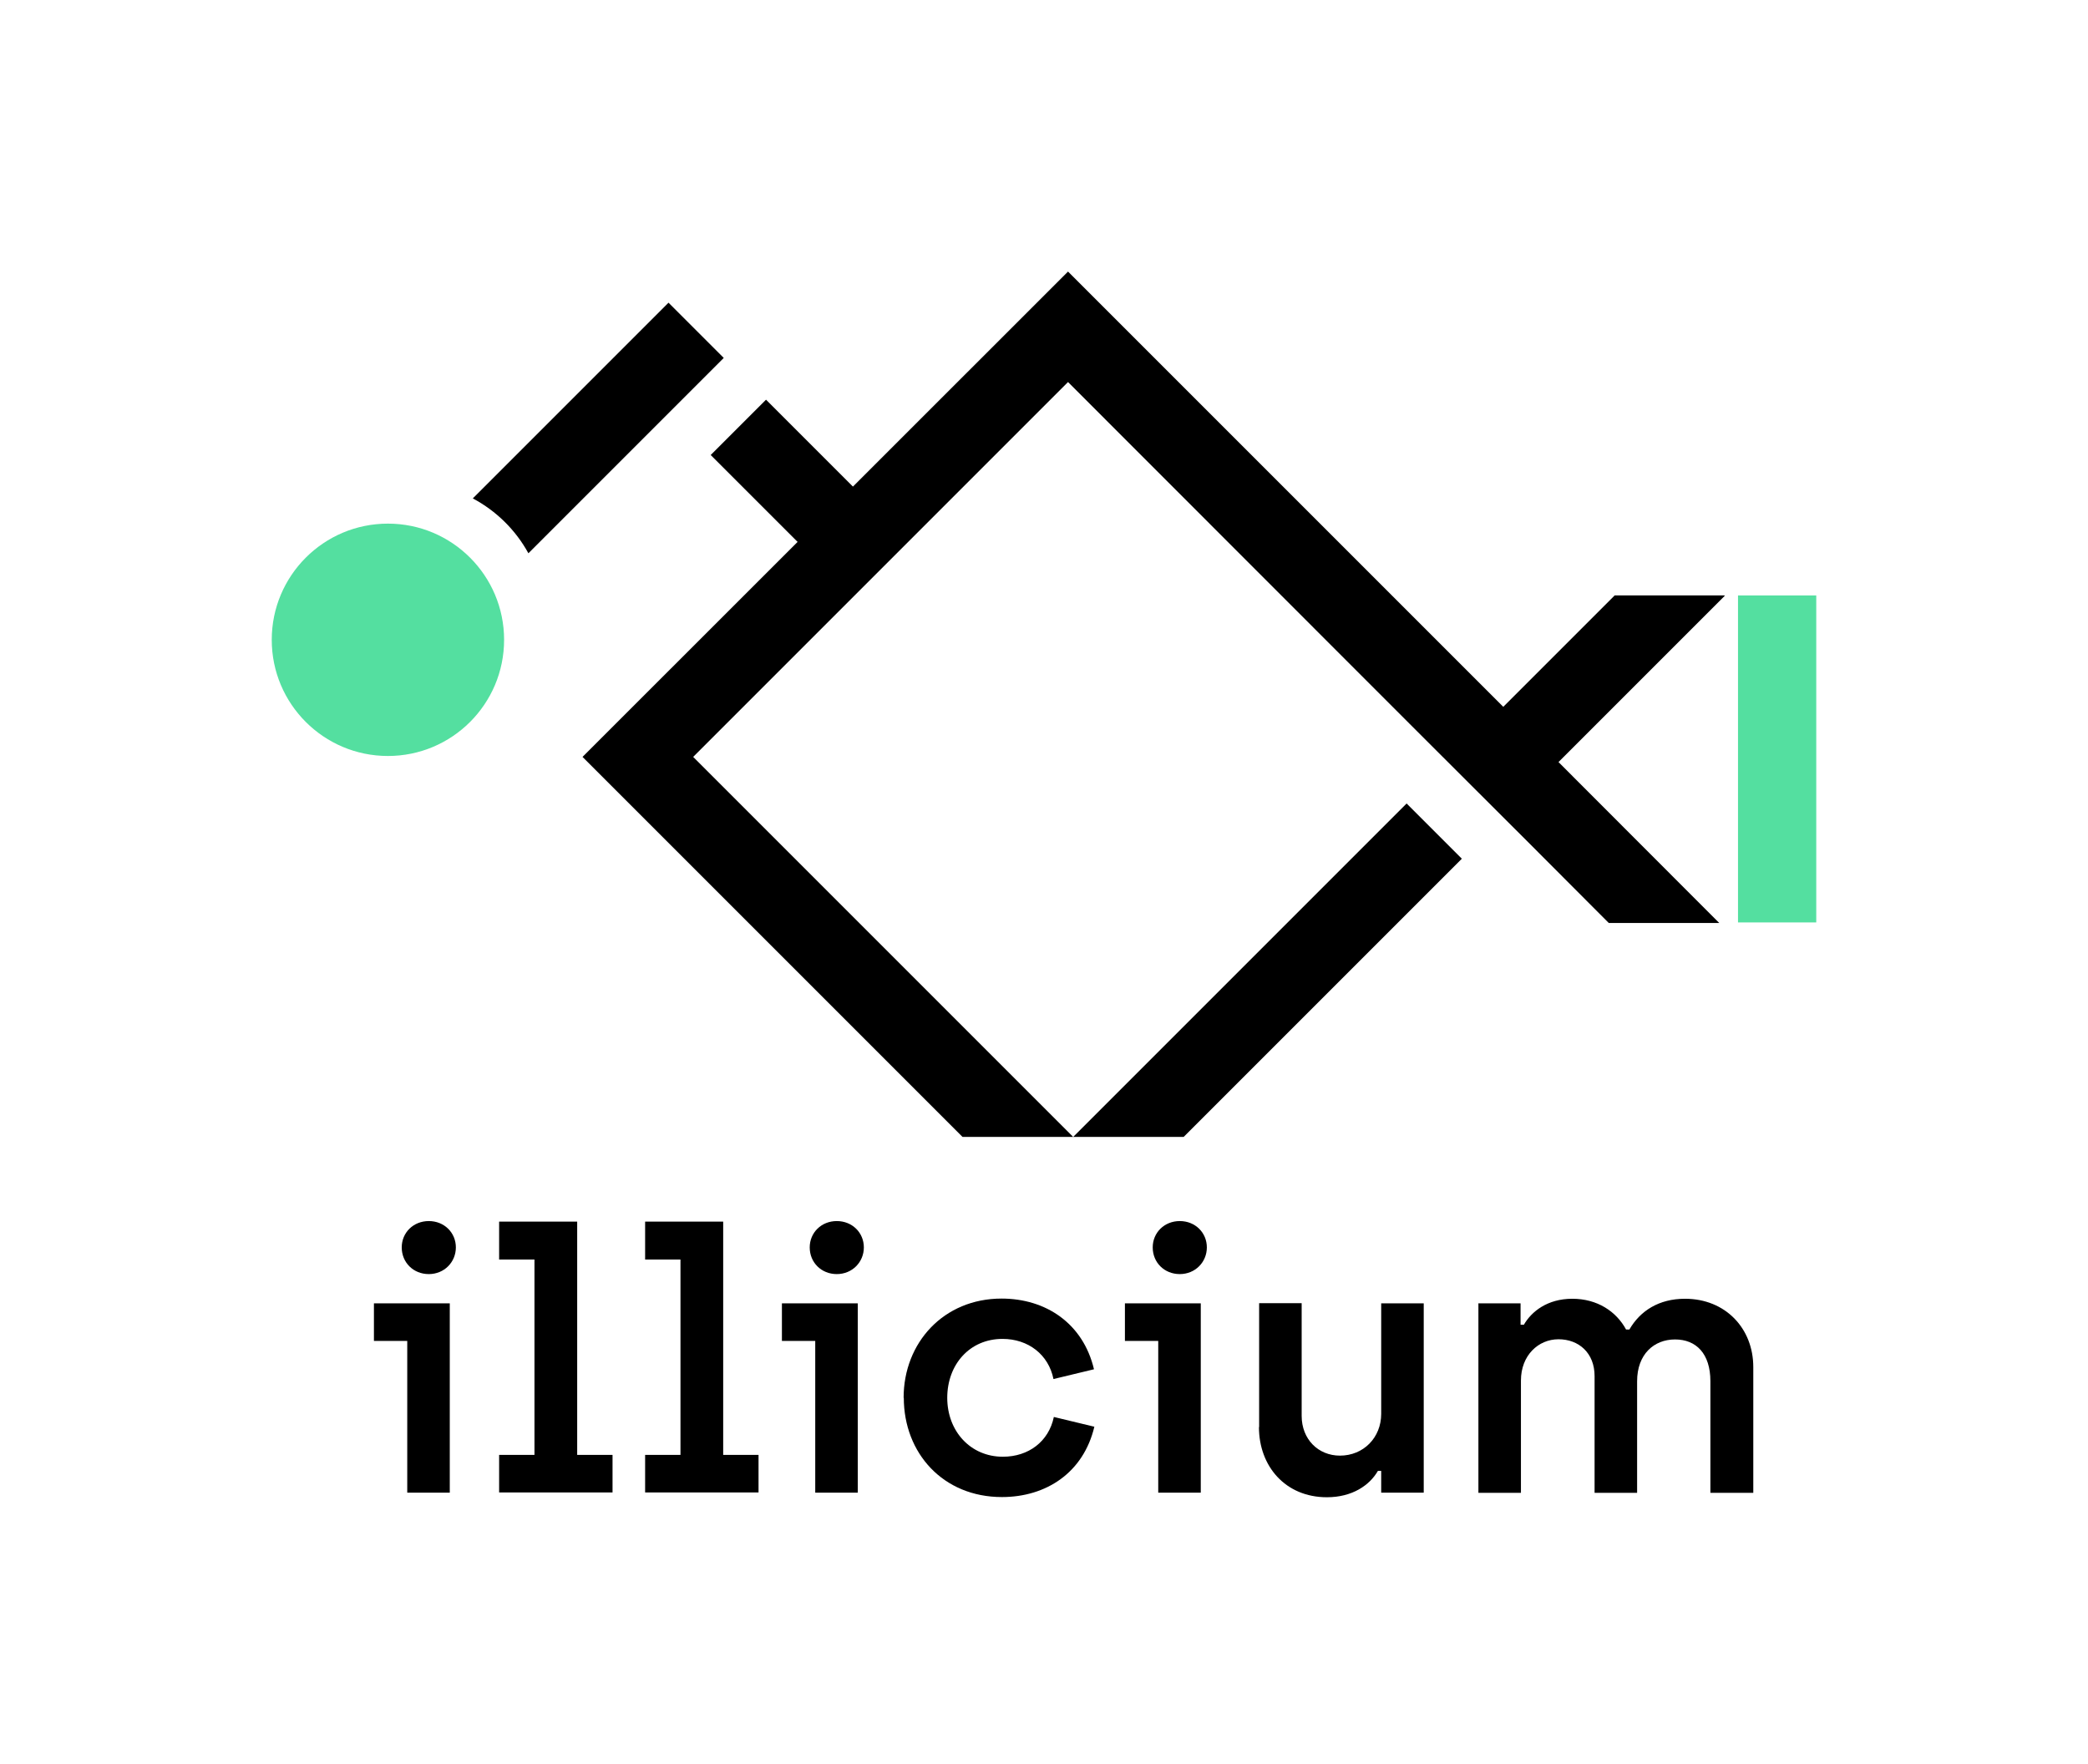 <?xml version="1.0" encoding="UTF-8"?>
<svg id="Calque_1" data-name="Calque 1" xmlns="http://www.w3.org/2000/svg" viewBox="0 0 113.41 95.83">
  <defs>
    <style>
      .cls-1 {
        fill: #54dfa0;
      }
    </style>
  </defs>
  <g>
    <path d="M22.11,72.83h-1.8v-2.04h4.12v10.28h-2.31v-8.24ZM21.82,67.75c0-.8.63-1.43,1.47-1.43s1.47.63,1.47,1.43-.63,1.45-1.47,1.45-1.47-.63-1.47-1.45Z"/>
    <path d="M27.11,79.02h1.92v-10.61h-1.92v-2.06h4.24v12.67h1.92v2.04h-6.16v-2.04Z"/>
    <path d="M35.04,79.02h1.92v-10.61h-1.92v-2.06h4.24v12.67h1.92v2.04h-6.16v-2.04Z"/>
    <path d="M44.27,72.83h-1.8v-2.04h4.12v10.28h-2.31v-8.24ZM43.98,67.75c0-.8.63-1.43,1.47-1.43s1.47.63,1.47,1.43-.63,1.45-1.47,1.45-1.47-.63-1.47-1.45Z"/>
    <path d="M49.08,75.92c0-3,2.18-5.39,5.32-5.39,2.41,0,4.43,1.35,5.02,3.84l-2.2.53c-.27-1.33-1.37-2.18-2.77-2.18-1.78,0-3,1.39-3,3.2s1.26,3.2,3.02,3.2c1.39,0,2.49-.82,2.77-2.16l2.2.53c-.59,2.49-2.61,3.82-5.02,3.82-3.2,0-5.33-2.39-5.33-5.39Z"/>
    <path d="M62.9,72.83h-1.8v-2.04h4.12v10.28h-2.31v-8.24ZM62.61,67.75c0-.8.63-1.43,1.47-1.43s1.47.63,1.47,1.43-.63,1.45-1.47,1.45-1.47-.63-1.47-1.45Z"/>
    <path d="M68.39,77.51v-6.73h2.31v6.12c0,1.27.9,2.16,2.08,2.16,1.28,0,2.24-.98,2.24-2.27v-6h2.31v10.28h-2.31v-1.18h-.18c-.45.78-1.39,1.43-2.77,1.43-2.26,0-3.69-1.69-3.69-3.81Z"/>
    <path d="M80.28,70.79h2.31v1.16h.18c.41-.71,1.27-1.41,2.63-1.41s2.39.69,2.92,1.67h.18c.59-1.02,1.61-1.67,3.02-1.67,2.2,0,3.71,1.61,3.71,3.71v6.83h-2.33v-6.06c0-1.51-.78-2.27-1.92-2.27s-2.06.8-2.06,2.27v6.06h-2.31v-6.34c0-1.26-.86-2-1.96-2s-2.04.88-2.04,2.24v6.1h-2.31v-10.28Z"/>
  </g>
  <path d="M33.92,24.83l5.39-5.39-3-3-10.63,10.63c1.28.68,2.33,1.72,3.02,2.98l5.23-5.23h0Z"/>
  <circle class="cls-1" cx="21.07" cy="34.75" r="6.31"/>
  <rect class="cls-1" x="94.4" y="32.34" width="4.25" height="17.76"/>
  <g>
    <polygon points="79.4 46.64 76.4 43.64 58.29 61.75 64.29 61.75 79.4 46.64"/>
    <polygon points="93.68 32.36 93.67 32.34 87.7 32.34 81.65 38.39 58.01 14.75 31.64 41.11 52.28 61.75 58.29 61.75 37.65 41.11 58.01 20.75 76.55 39.3 76.55 39.3 83.09 45.83 83.09 45.83 87.38 50.13 93.38 50.13 84.65 41.39 93.68 32.36"/>
  </g>
  <rect x="40.41" y="22.2" width="4.25" height="6.88" transform="translate(-5.67 37.59) rotate(-45)"/>
</svg>